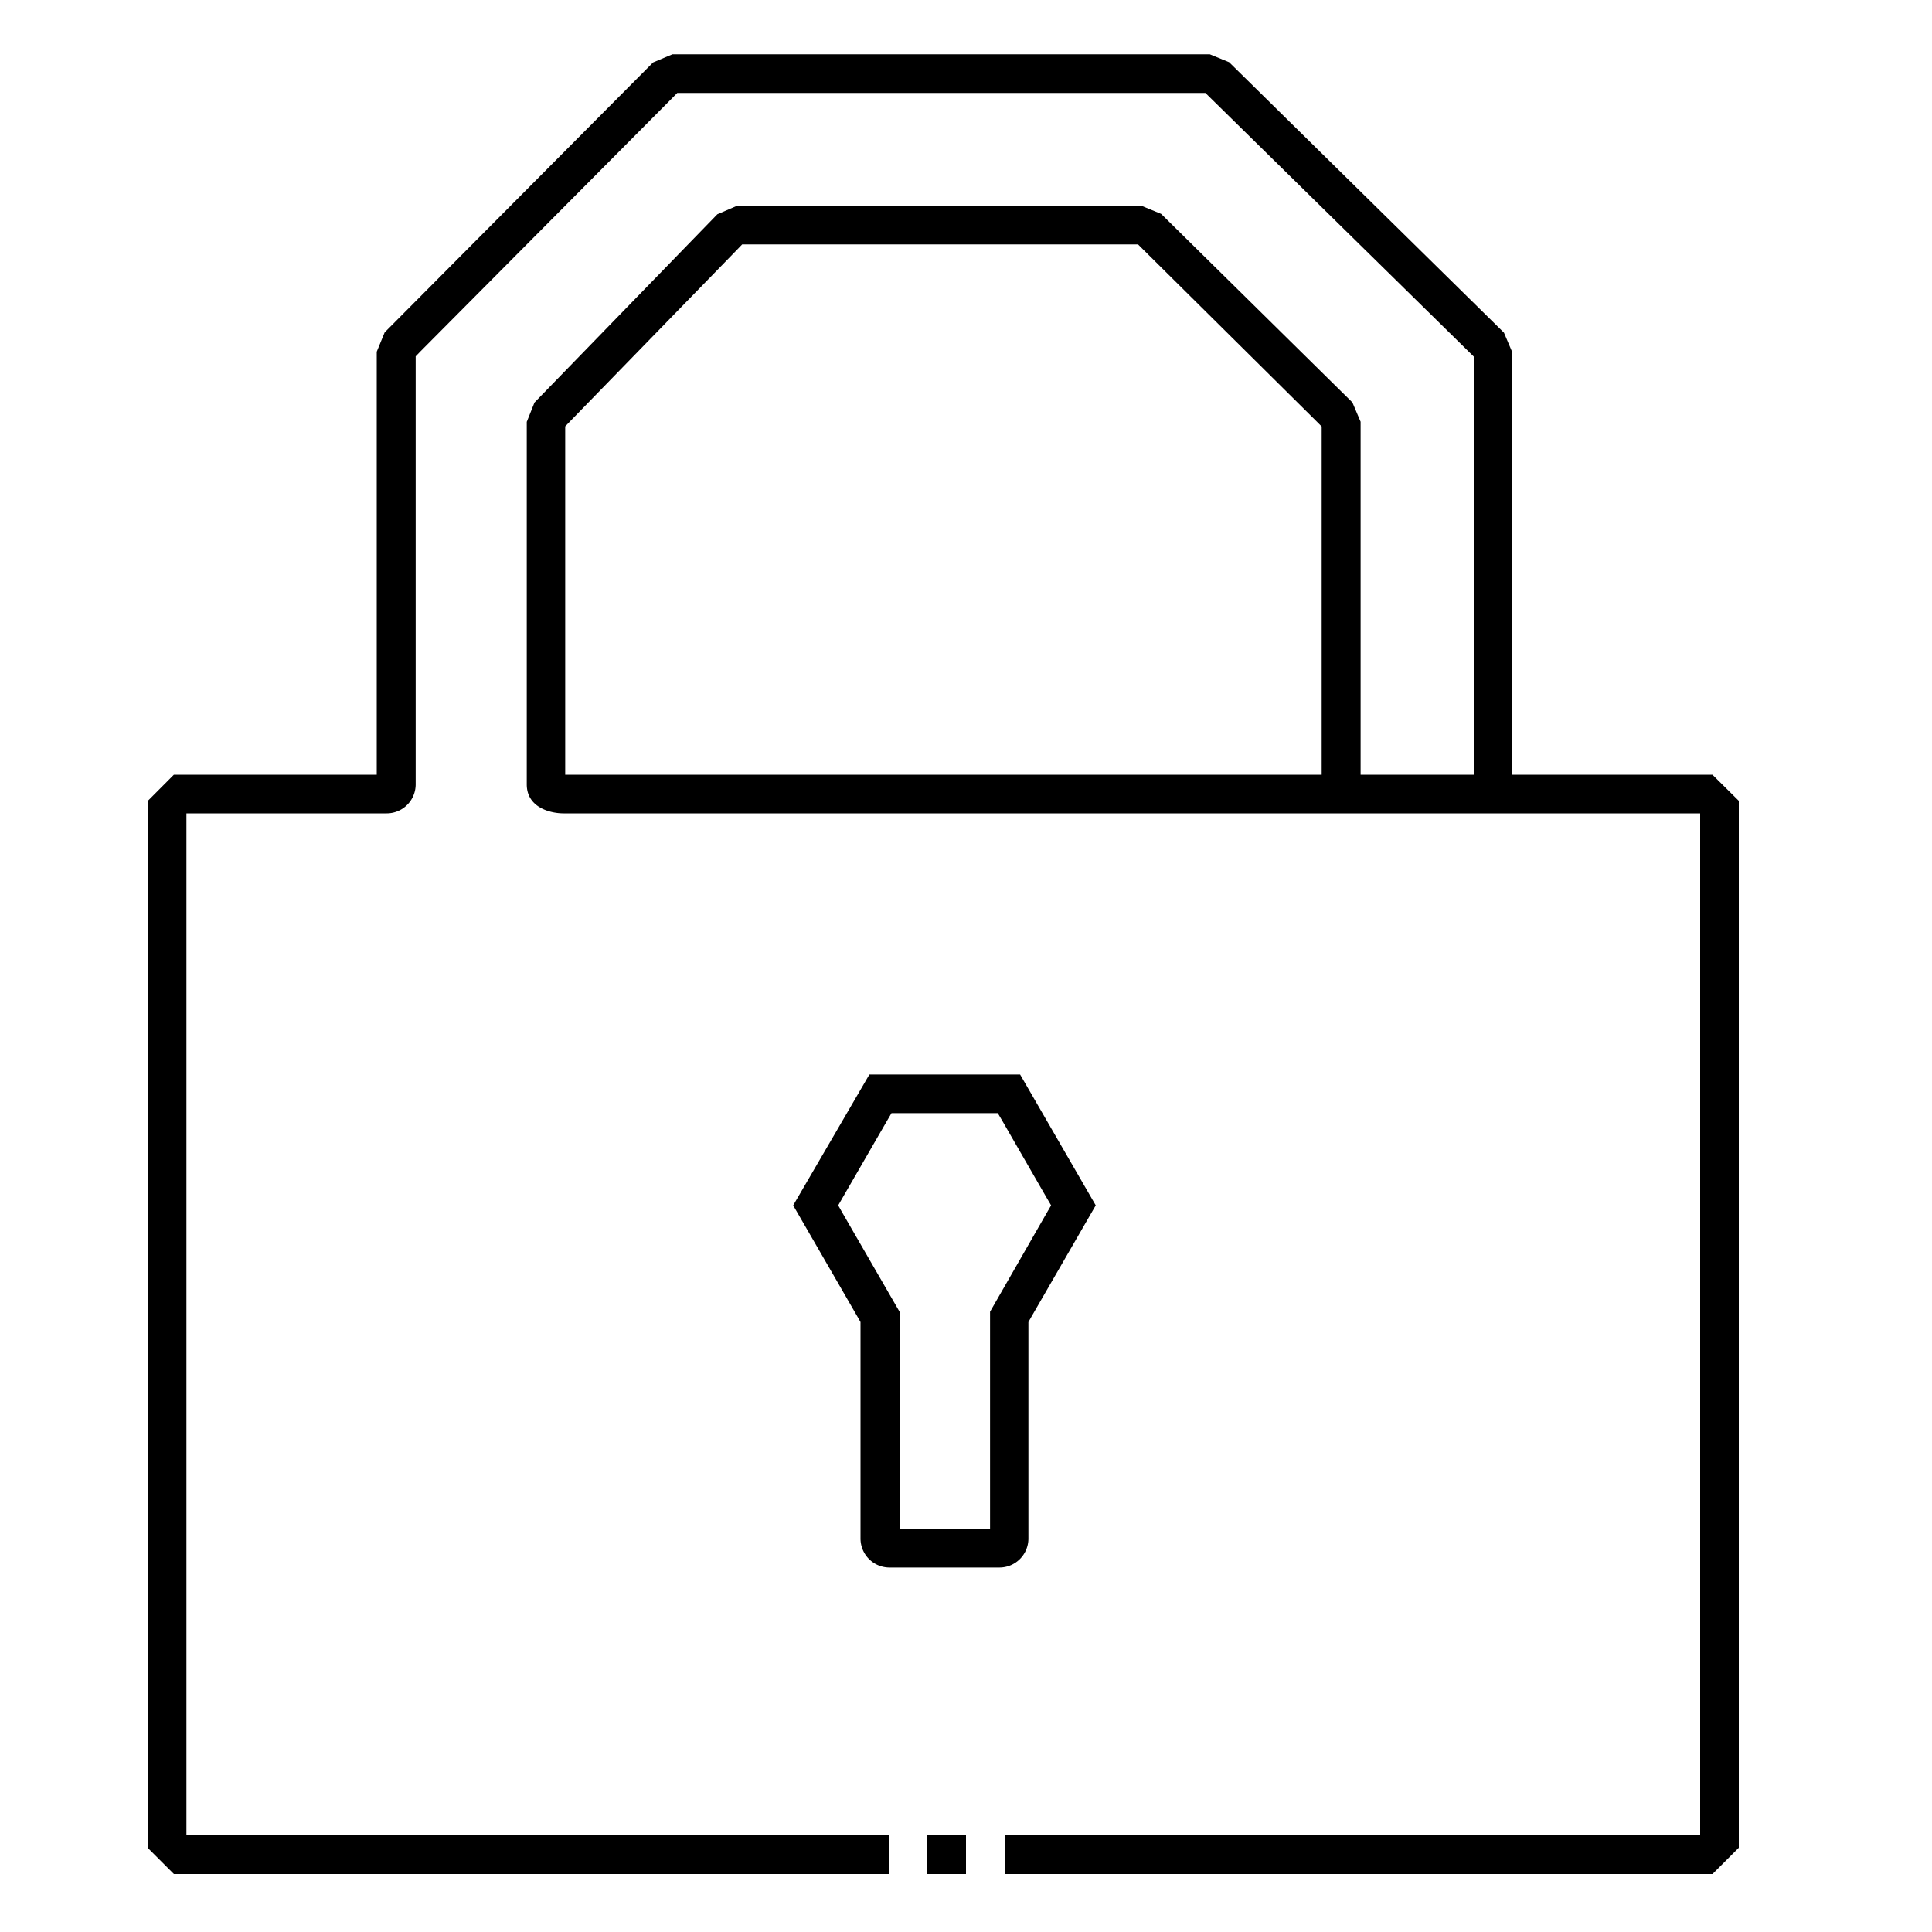 <svg xmlns="http://www.w3.org/2000/svg" viewBox="0 0 200 200"><title>security</title><path d="M96,190h4v4H96Zm84-107.1V191.28L177.28,194H104v-4h72V84.2H58.34c-1.42,0-3.81-.63-3.81-3V43.67l.8-2L74.26,22.18l2-.86,41.94,0,2,.82L140,41.66l.85,2V80.2h11.71V36.91l-.53-.52L125.29,10.12l-.51-.5H70.11l-.51.52L43.53,36.37l-.5.52V81.2a3,3,0,0,1-3,3H19.3V190H92v4H18l-2.72-2.72V82.93L18,80.2H39V36.41l.82-2L67.61,6.46l2-.84h55.63l2,.82,28.45,28,.85,2V80.2h20.73ZM136.84,44.17l-.52-.52-18-17.84-.51-.51h-.72l-39.52,0h-.74l-.51.53L59,43.63l-.49.51V80.2h78.31v-36Zm-33.37,118.1H92.08a3,3,0,0,1-3-3V136.86l-.23-.41-6.74-11.67L90,111.23H105.6l7.83,13.55-6.74,11.67-.23.41v22.42A3,3,0,0,1,103.47,162.27Zm4.83-36.61.51-.88-.51-.87-4.5-7.81-.51-.87h-11l-.51.87-4.51,7.81-.5.87.5.88,5.85,10.13v22.48h9.37V135.79Z"/></svg>
